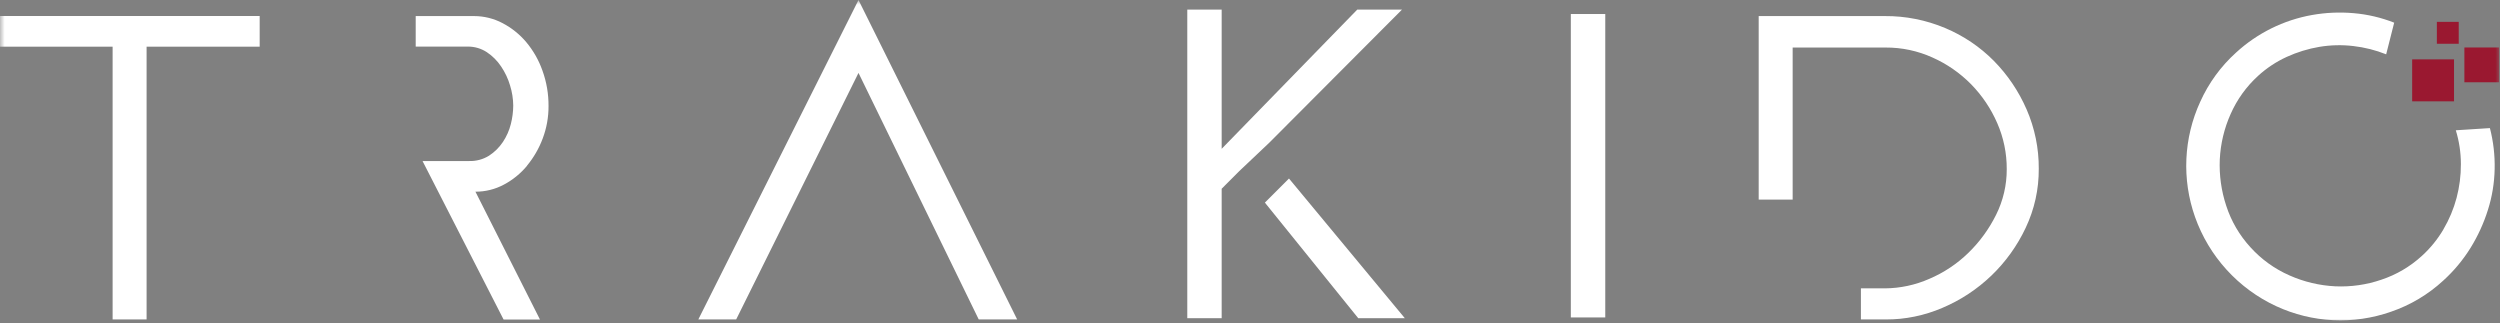 <svg width="263" height="34" viewBox="0 0 263 34" fill="none" xmlns="http://www.w3.org/2000/svg">
<rect x="0" y="0" width="263" height="34" fill="#808080" stroke="none"/>
<g clip-path="url(#clip0_4497_12833)">
<mask id="mask0_4497_12833" style="mask-type:luminance" maskUnits="userSpaceOnUse" x="0" y="0" width="263" height="34">
<path d="M263 0H0V34H263V0Z" fill="white"/>
</mask>
<g mask="url(#mask0_4497_12833)">
<path d="M0 1.685H27.318V4.91H15.421V33.61H11.847V4.91H0V1.685ZM165.251 1.475H168.874V33.395H165.251V1.475Z" fill="white"/>
<path d="M55.46 17.421C54.783 18.243 53.95 18.923 53.01 19.421C52.089 19.914 51.06 20.17 50.016 20.166L56.808 33.621H52.98L44.451 16.941H49.352C50.088 16.964 50.816 16.769 51.443 16.381C52.019 16.008 52.513 15.521 52.895 14.951C53.285 14.373 53.57 13.732 53.739 13.056C53.902 12.42 53.987 11.767 53.993 11.111C53.986 10.392 53.874 9.677 53.659 8.991C53.45 8.279 53.131 7.605 52.715 6.991C52.32 6.397 51.811 5.887 51.218 5.491C50.625 5.102 49.931 4.896 49.222 4.901H43.732V1.691H49.871C50.914 1.691 51.941 1.945 52.865 2.431C53.818 2.929 54.666 3.609 55.36 4.431C56.104 5.32 56.682 6.336 57.067 7.431C57.499 8.628 57.715 9.893 57.706 11.166C57.711 12.329 57.503 13.483 57.092 14.571C56.704 15.612 56.143 16.58 55.435 17.436L55.46 17.421ZM213.2 11.511C214.056 13.479 214.492 15.604 214.478 17.751C214.494 19.902 214.023 22.029 213.1 23.971C211.317 27.762 208.197 30.758 204.342 32.386C202.461 33.195 200.436 33.612 198.388 33.611H195.768V30.336H198.289C199.897 30.325 201.487 29.985 202.96 29.336C204.488 28.687 205.882 27.759 207.072 26.601C208.263 25.443 209.248 24.09 209.987 22.601C210.733 21.108 211.117 19.46 211.109 17.791C211.117 16.127 210.778 14.48 210.111 12.956C209.451 11.434 208.517 10.046 207.357 8.861C206.191 7.679 204.815 6.725 203.299 6.051C201.752 5.35 200.071 4.992 198.373 5.001H188.587V21.001H185.014V1.691H198.289C200.462 1.677 202.617 2.104 204.621 2.946C206.542 3.748 208.286 4.922 209.752 6.401C211.207 7.878 212.376 9.612 213.2 11.516" fill="white"/>
<path d="M107.008 33.61L90.314 0L73.461 33.61H77.443L90.314 7.67L102.965 33.61" fill="white"/>
<path d="M253.758 6.245H258.164V10.66H253.758V6.245ZM256.358 2.3H258.659V4.605H256.358V2.3ZM259.253 4.995H262.906V8.655H259.253V4.995Z" fill="#9A1830"/>
<path d="M257.058 24.116C256.444 25.162 255.675 26.11 254.777 26.925C253.549 28.048 252.098 28.9 250.52 29.425C248.96 29.96 247.313 30.196 245.664 30.12C244.006 30.038 242.377 29.65 240.859 28.976C239.293 28.29 237.892 27.28 236.746 26.011C235.595 24.758 234.726 23.27 234.201 21.651C233.679 20.077 233.449 18.422 233.522 16.765C233.603 15.115 233.99 13.494 234.666 11.986C235.338 10.466 236.318 9.104 237.545 7.985C238.441 7.165 239.46 6.49 240.564 5.985C241.656 5.486 242.809 5.131 243.993 4.93C245.177 4.732 246.384 4.703 247.576 4.845C248.759 4.981 249.919 5.273 251.025 5.715L251.868 2.385C250.5 1.846 249.061 1.509 247.596 1.385C246.133 1.257 244.66 1.322 243.214 1.58C240.232 2.113 237.462 3.485 235.23 5.535C233.632 6.978 232.351 8.737 231.467 10.7C229.713 14.516 229.516 18.867 230.917 22.826C231.644 24.879 232.773 26.767 234.238 28.377C235.703 29.988 237.473 31.29 239.446 32.206C243.249 33.97 247.589 34.18 251.543 32.791C253.581 32.093 255.45 30.977 257.033 29.515C258.147 28.506 259.115 27.344 259.908 26.065C260.681 24.814 261.295 23.47 261.734 22.066C262.172 20.682 262.408 19.242 262.437 17.791C262.471 16.336 262.302 14.884 261.939 13.476L258.351 13.705C258.705 14.857 258.885 16.055 258.885 17.261C258.891 18.464 258.738 19.663 258.43 20.826C258.121 21.983 257.656 23.093 257.048 24.125" fill="white"/>
<path d="M147.49 1.01L133.531 15.01L130.382 17.99L128.52 19.855V33.475H124.902V1.01H128.52V15.655L142.783 1.01H147.49Z" fill="white"/>
<path d="M135.601 18.78L147.788 33.475H142.888L133.066 21.315L135.601 18.78Z" fill="white"/>
</g>
</g>
<defs>
<clipPath id="clip0_4497_12833">
<rect width="263" height="34" fill="white"/>
</clipPath>
</defs>
</svg>
